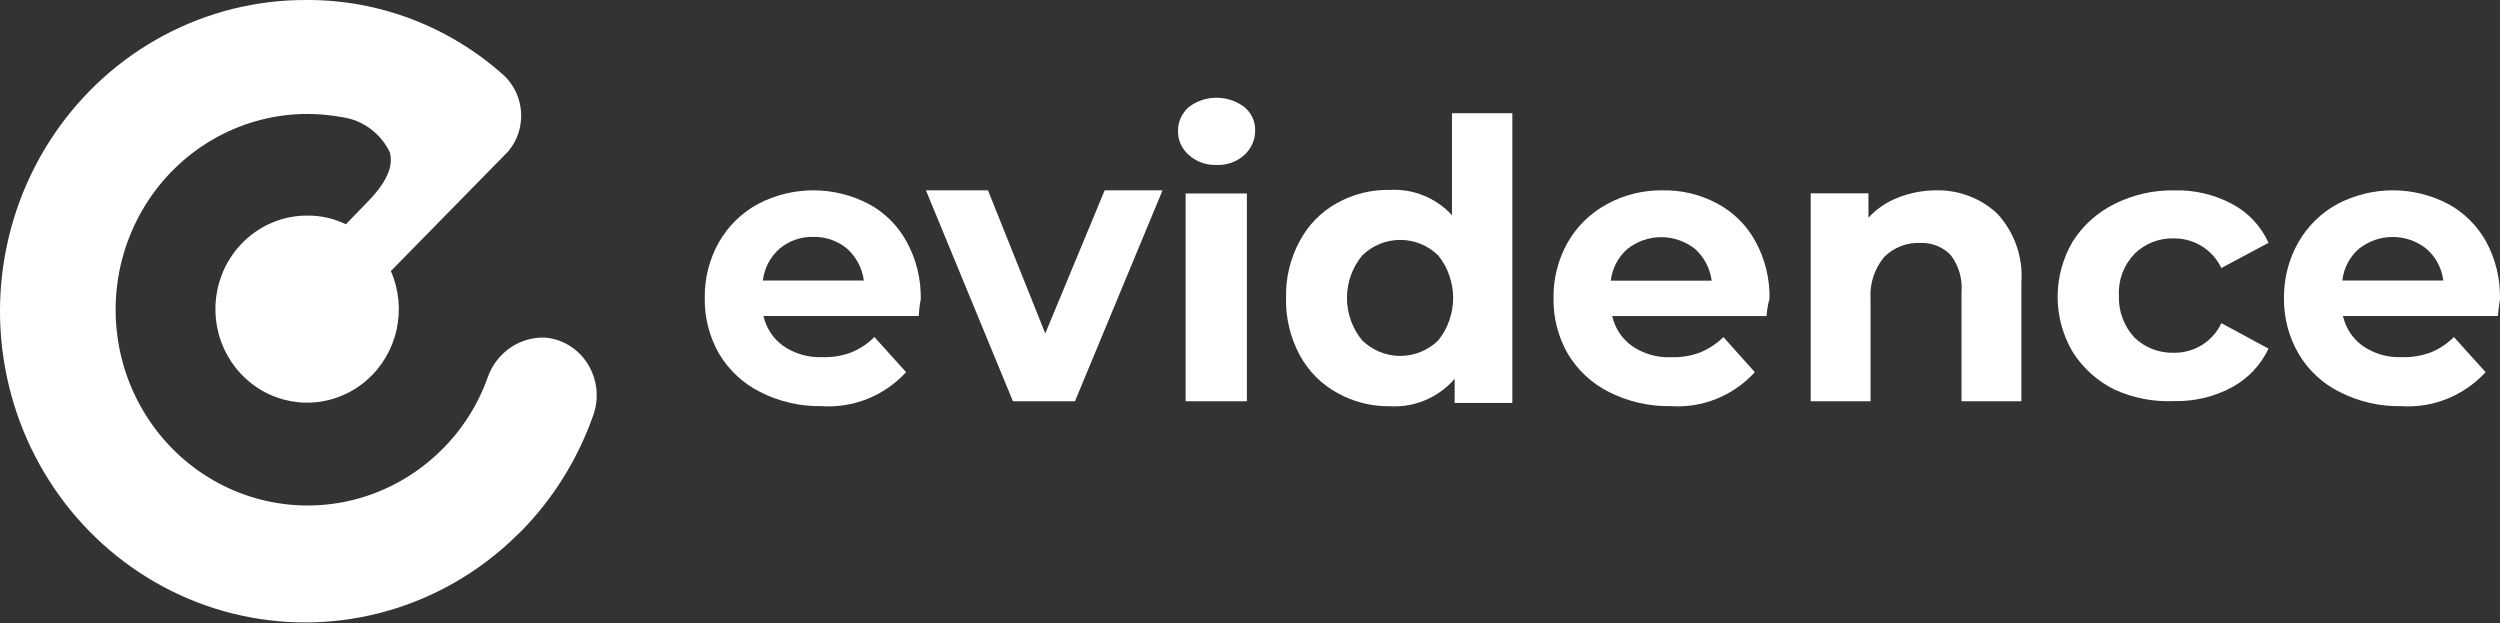 <svg xmlns="http://www.w3.org/2000/svg" width="1280" height="319" viewBox="0 0 1280 319" fill="none"><rect x="0" y="0" width="1280" height="319" fill="#333333" stroke="none"/><path d="M470.375 161.777H390.884C392.294 168.034 395.939 173.524 401.102 177.166C406.966 181.15 413.906 183.142 420.938 182.86C426.055 183.044 431.158 182.207 435.964 180.397C440.336 178.594 444.319 175.928 447.685 172.55L463.913 190.554C458.396 196.538 451.656 201.201 444.174 204.207C436.693 207.213 428.656 208.489 420.637 207.943C409.754 208.138 398.985 205.659 389.231 200.711C380.547 196.378 373.249 189.598 368.194 181.167C363.207 172.505 360.659 162.598 360.831 152.544C360.702 142.564 363.193 132.732 368.044 124.075C372.826 115.711 379.802 108.887 388.179 104.378C396.932 99.823 406.611 97.449 416.429 97.449C426.247 97.449 435.927 99.823 444.679 104.378C452.903 108.744 459.696 115.486 464.214 123.767C469.159 132.777 471.649 142.981 471.427 153.314C471.427 153.314 470.675 156.545 470.375 161.777ZM399.149 127.307C394.402 131.456 391.346 137.276 390.584 143.619H442.275C441.444 137.298 438.401 131.502 433.71 127.307C428.827 123.27 422.702 121.143 416.429 121.305C410.152 121.116 404.018 123.246 399.149 127.307Z" fill="white"></path><path d="M595.226 97.449L550.384 205.432H518.613L474.074 97.449H505.844L535.183 170.723L565.585 97.449H595.226Z" fill="white"></path><path d="M608.615 79.302C606.863 77.77 605.467 75.893 604.521 73.796C603.575 71.7 603.1 69.433 603.129 67.145C603.098 64.834 603.571 62.543 604.516 60.422C605.462 58.301 606.859 56.398 608.615 54.836C612.68 51.73 617.704 50.041 622.88 50.041C628.055 50.041 633.08 51.73 637.144 54.836C638.906 56.296 640.311 58.116 641.26 60.165C642.209 62.215 642.677 64.443 642.631 66.689C642.676 69.046 642.212 71.386 641.267 73.559C640.322 75.731 638.917 77.688 637.144 79.302C635.243 81.043 633.001 82.396 630.551 83.284C628.101 84.171 625.493 84.574 622.88 84.469C617.606 84.647 612.476 82.789 608.615 79.302ZM607.048 99.057H638.398V205.432H607.048V99.057Z" fill="white"></path><path d="M774.321 57.942V206.298H744.783V193.974C740.67 198.712 735.541 202.438 729.789 204.867C724.037 207.296 717.814 208.366 711.591 207.993C702.112 208.134 692.764 205.743 684.49 201.061C676.449 196.625 669.841 189.939 665.458 181.803C660.634 172.834 658.219 162.741 658.454 152.533C658.202 142.371 660.619 132.324 665.458 123.416C669.796 115.207 676.412 108.46 684.49 104.005C692.776 99.37 702.125 97.031 711.591 97.227C717.508 96.897 723.425 97.885 728.923 100.121C734.421 102.357 739.367 105.786 743.413 110.167V57.942H774.321ZM736.409 174.255C741.329 168.11 744.014 160.441 744.014 152.533C744.014 144.624 741.329 136.956 736.409 130.811C731.184 125.691 724.195 122.828 716.92 122.828C709.646 122.828 702.657 125.691 697.432 130.811C692.403 136.905 689.647 144.593 689.647 152.533C689.647 160.472 692.403 168.16 697.432 174.255C702.657 179.375 709.646 182.238 716.92 182.238C724.195 182.238 731.184 179.375 736.409 174.255Z" fill="white"></path><path d="M904.492 161.839H825.452C826.861 168.086 830.507 173.568 835.67 177.204C841.534 181.182 848.474 183.171 855.505 182.889C860.623 183.073 865.726 182.238 870.532 180.431C874.931 178.597 878.958 175.94 882.403 172.595L898.481 190.572C892.977 196.564 886.239 201.231 878.754 204.234C871.27 207.237 863.226 208.501 855.205 207.934C844.322 208.129 833.553 205.653 823.8 200.713C815.115 196.387 807.817 189.617 802.762 181.199C797.775 172.55 795.227 162.659 795.399 152.62C795.27 142.655 797.761 132.838 802.612 124.195C807.395 115.844 814.37 109.03 822.748 104.527C831.523 99.731 841.349 97.299 851.298 97.46C861.023 97.268 870.637 99.594 879.247 104.22C887.471 108.58 894.263 115.312 898.782 123.58C903.726 132.576 906.217 142.764 905.994 153.081C905.994 153.081 904.793 156.615 904.492 161.839ZM833.266 127.422C828.519 131.564 825.463 137.375 824.701 143.709H876.393C875.562 137.398 872.518 131.61 867.827 127.422C862.869 123.534 856.795 121.427 850.547 121.427C844.299 121.427 838.224 123.534 833.266 127.422Z" fill="white"></path><path d="M1022.68 109.467C1027.02 114.192 1030.34 119.743 1032.45 125.783C1034.55 131.822 1035.4 138.224 1034.94 144.599V205.432H1004.3V149.465C1004.84 142.721 1002.88 136.013 998.781 130.607C996.809 128.561 994.427 126.949 991.787 125.875C989.148 124.8 986.311 124.288 983.46 124.371C980.014 124.199 976.57 124.746 973.35 125.977C970.131 127.208 967.207 129.096 964.768 131.519C959.737 137.507 957.214 145.183 957.721 152.963V205.432H927.078V98.973H956.648V111.444C960.873 106.858 966.12 103.316 971.969 101.102C978.359 98.611 985.175 97.371 992.04 97.453C1003.43 97.38 1014.41 101.685 1022.68 109.467Z" fill="white"></path><path d="M1082.57 199.437C1073.78 195.073 1066.38 188.406 1061.19 180.166C1056.15 171.59 1053.5 161.854 1053.5 151.943C1053.5 142.031 1056.15 132.296 1061.19 123.72C1066.38 115.48 1073.78 108.812 1082.57 104.449C1092.09 99.678 1102.66 97.281 1113.33 97.469C1123.63 97.202 1133.81 99.609 1142.87 104.449C1151.14 108.851 1157.69 115.845 1161.48 124.326L1137.33 137.224C1135.18 132.664 1131.74 128.809 1127.44 126.119C1123.13 123.429 1118.13 122.017 1113.03 122.05C1109.3 121.943 1105.59 122.587 1102.13 123.944C1098.66 125.301 1095.51 127.342 1092.88 129.941C1090.15 132.788 1088.03 136.152 1086.65 139.83C1085.28 143.507 1084.67 147.422 1084.88 151.336C1084.58 159.274 1087.45 167.01 1092.88 172.883C1095.54 175.433 1098.7 177.432 1102.16 178.761C1105.62 180.09 1109.31 180.722 1113.03 180.621C1118.13 180.693 1123.15 179.296 1127.47 176.602C1131.78 173.907 1135.21 170.031 1137.33 165.448L1161.48 178.497C1157.55 186.848 1151.03 193.754 1142.87 198.223C1133.83 203.115 1123.64 205.575 1113.33 205.355C1102.75 205.866 1092.19 203.835 1082.57 199.437Z" fill="white"></path><path d="M1278.93 161.777H1199.59C1201 168.034 1204.64 173.524 1209.81 177.166C1215.66 181.169 1222.61 183.163 1229.64 182.86C1234.76 183.028 1239.86 182.192 1244.67 180.397C1249.04 178.594 1253.02 175.928 1256.39 172.55L1272.62 190.554C1267.1 196.538 1260.36 201.201 1252.88 204.207C1245.4 207.213 1237.36 208.489 1229.34 207.943C1218.46 208.156 1207.68 205.676 1197.94 200.711C1189.22 196.422 1181.91 189.632 1176.9 181.167C1171.87 172.518 1169.27 162.612 1169.39 152.544C1169.31 142.551 1171.85 132.719 1176.75 124.075C1181.53 115.711 1188.51 108.887 1196.88 104.378C1205.64 99.823 1215.32 97.449 1225.13 97.449C1234.95 97.449 1244.63 99.823 1253.38 104.378C1261.57 108.795 1268.35 115.524 1272.92 123.767C1277.82 132.789 1280.25 142.995 1279.98 153.314C1279.98 153.314 1279.38 156.545 1278.93 161.777ZM1207.85 127.307C1203.05 131.406 1199.98 137.252 1199.29 143.619H1250.98C1250.16 137.258 1247.05 131.44 1242.26 127.307C1237.33 123.426 1231.28 121.322 1225.06 121.322C1218.84 121.322 1212.79 123.426 1207.85 127.307Z" fill="white"></path><path d="M300.826 186.207C298.462 182.433 295.276 179.265 291.518 176.949C287.759 174.633 283.528 173.232 279.152 172.852H276.593C270.684 173.148 264.991 175.213 260.227 178.789C255.462 182.366 251.835 187.295 249.801 192.961C244.75 207.281 236.506 220.209 225.719 230.724C214.142 242.112 200.002 250.429 184.54 254.944C169.077 259.459 152.764 260.035 137.032 256.621C121.3 253.208 106.63 245.909 94.308 235.365C81.987 224.821 72.392 211.355 66.363 196.147C60.335 180.939 58.058 164.454 59.733 148.139C61.407 131.824 66.982 116.178 75.968 102.573C84.954 88.968 97.076 77.82 111.271 70.107C125.466 62.394 141.3 58.352 157.384 58.335C163.441 58.367 169.485 58.932 175.446 60.024C180.568 60.799 185.432 62.822 189.624 65.922C193.816 69.022 197.214 73.107 199.529 77.831C202.238 86.581 195.164 96.251 188.541 103.006L177.102 114.826C170.944 111.843 164.202 110.321 157.384 110.374C147.25 110.342 137.378 113.654 129.241 119.815C121.105 125.977 115.141 134.658 112.24 144.561C109.34 154.465 109.658 165.059 113.148 174.763C116.638 184.466 123.113 192.758 131.604 198.399C140.096 204.04 150.149 206.729 160.263 206.063C170.376 205.397 180.007 201.413 187.716 194.705C195.426 187.996 200.801 178.924 203.038 168.843C205.276 158.763 204.256 148.214 200.131 138.773L260.338 77.37C264.904 71.86 267.216 64.769 266.796 57.568C266.376 50.366 263.254 43.605 258.08 38.686C230.106 13.562 194.057 -0.205 156.783 0.002C131.438 -0.088 106.451 6.111 83.979 18.066C61.508 30.021 42.225 47.372 27.795 68.622C13.364 89.873 4.22 114.384 1.15 140.043C-1.92 165.702 1.178 191.737 10.174 215.903C19.171 240.069 33.797 261.64 52.791 278.754C71.785 295.869 94.576 308.014 119.199 314.142C143.822 320.269 169.537 320.195 194.125 313.926C218.714 307.657 241.438 295.382 260.338 278.159L266.96 271.864C283.325 255.166 295.866 234.985 303.686 212.764C305.27 208.416 305.836 203.751 305.34 199.14C304.843 194.529 303.298 190.101 300.826 186.207Z" fill="white"></path></svg>